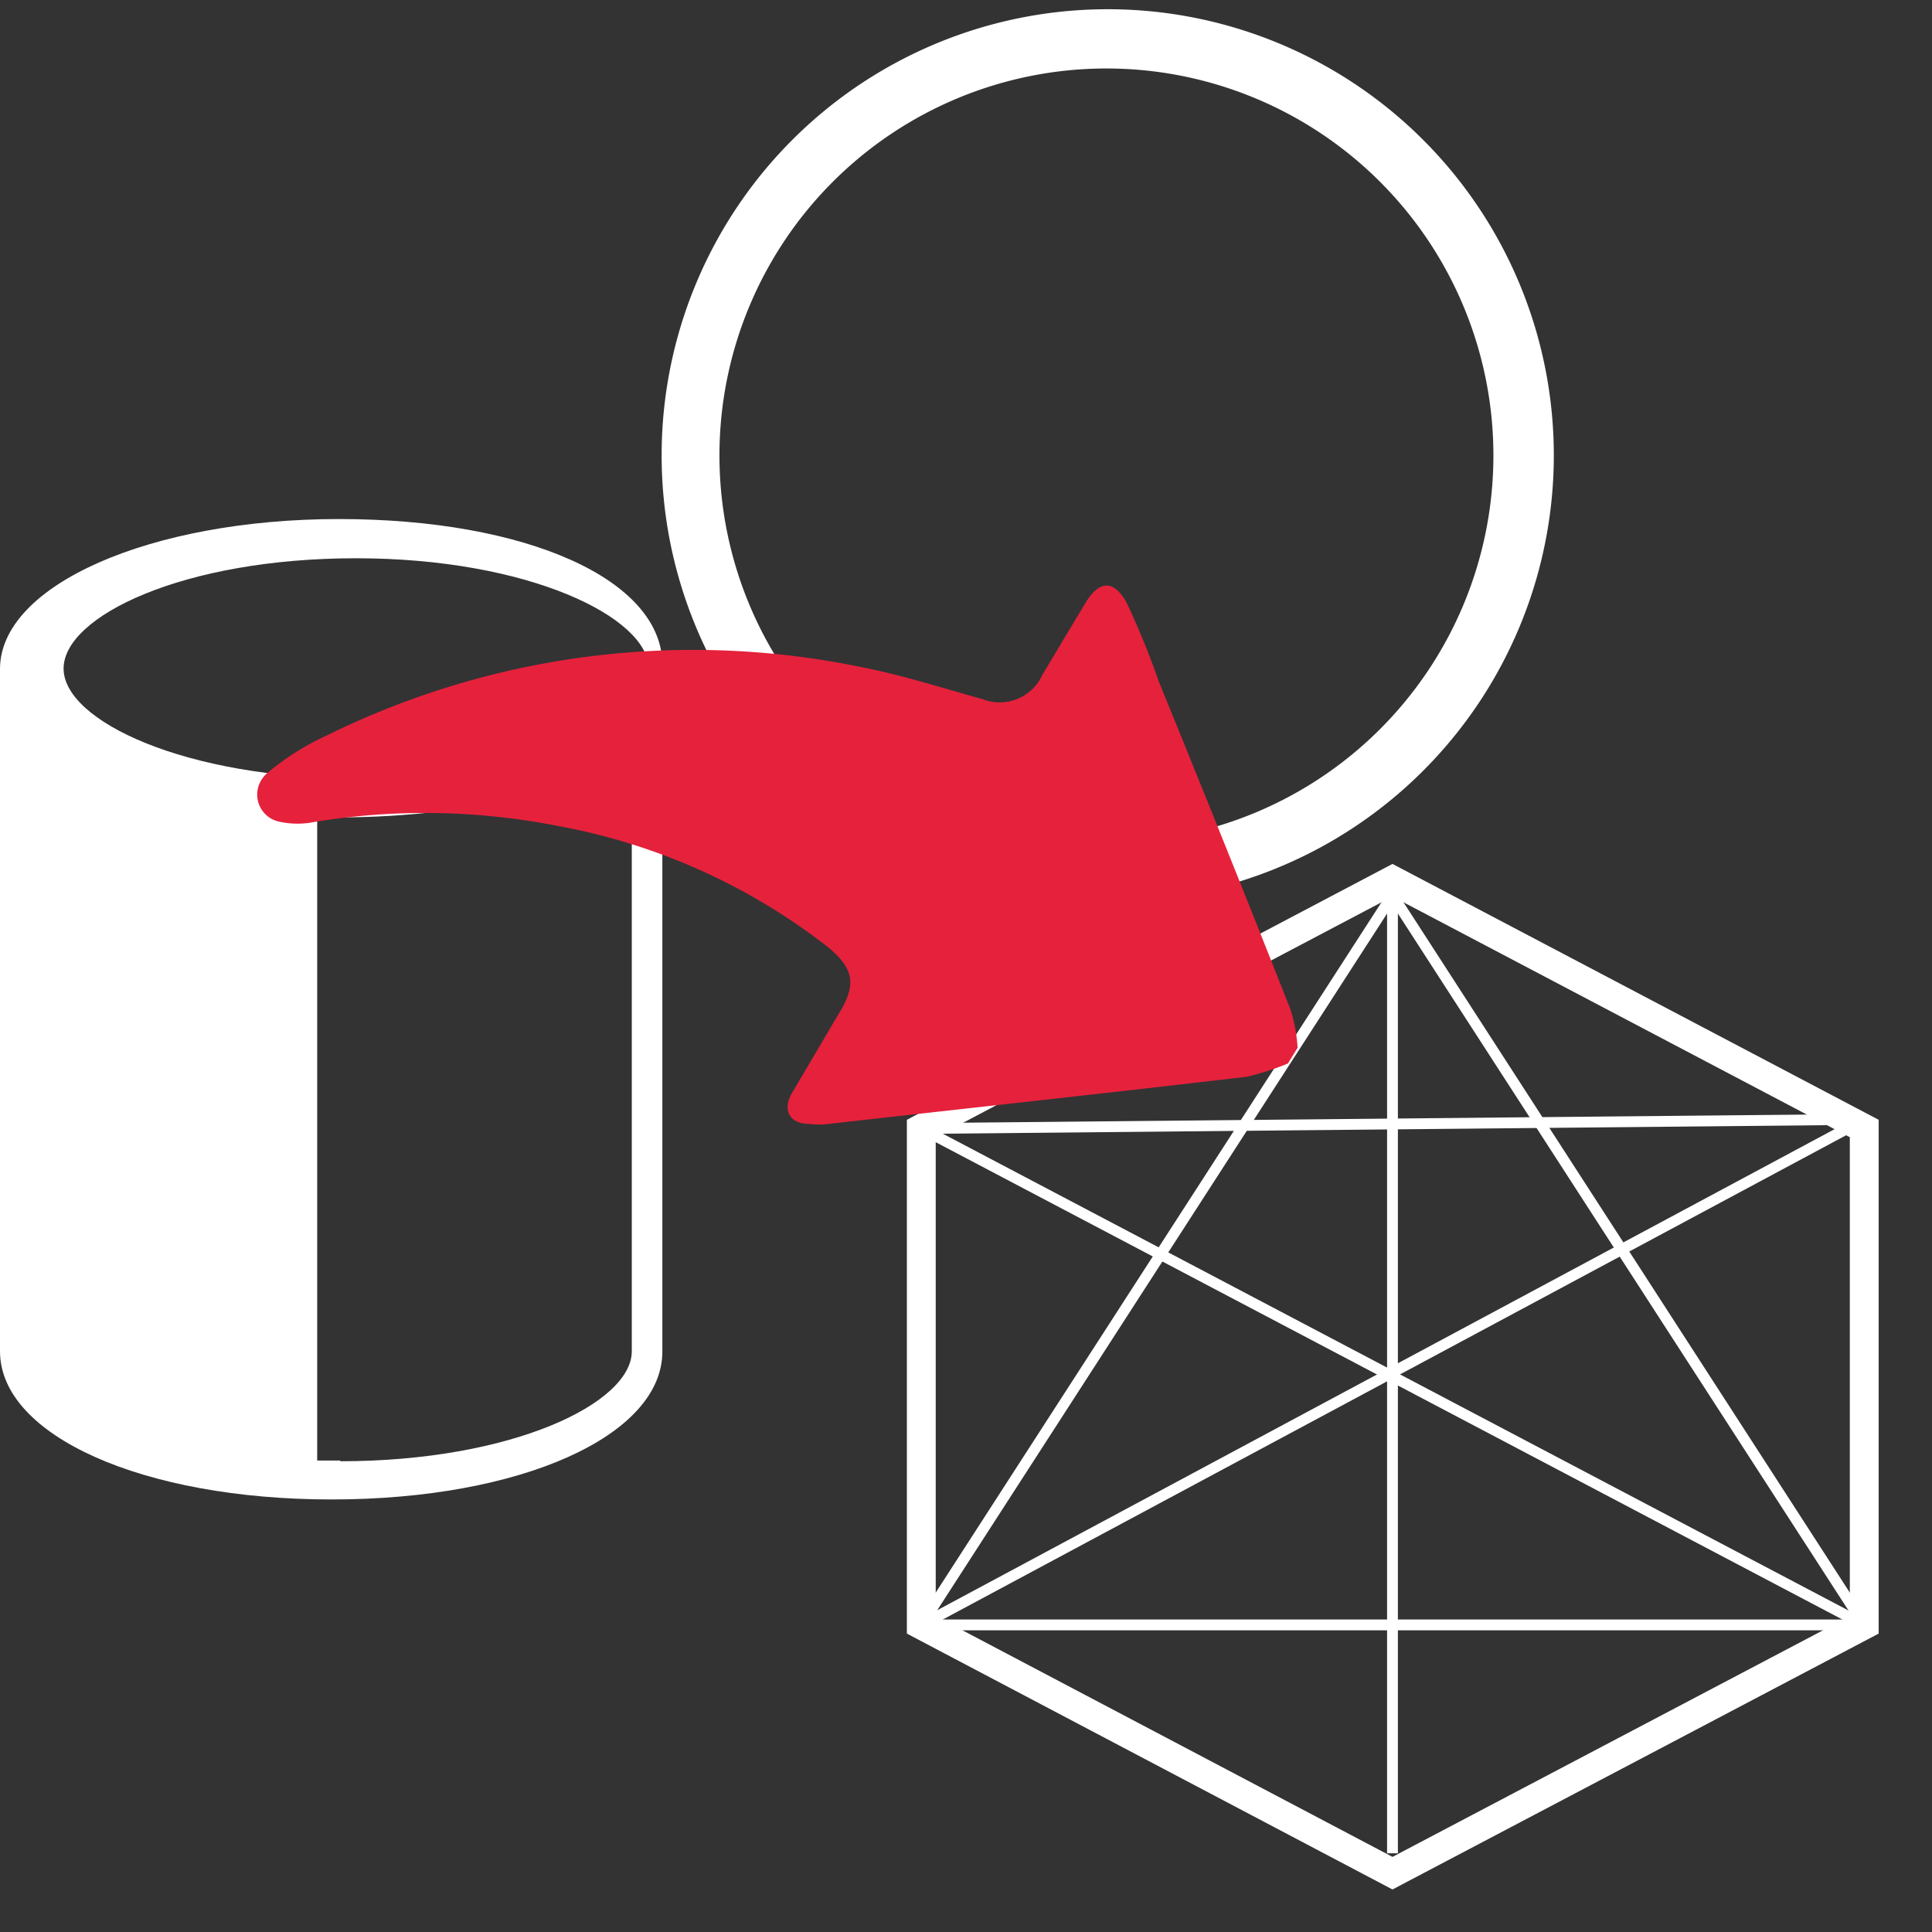 <svg id="Calque_20" data-name="Calque 20" xmlns="http://www.w3.org/2000/svg" viewBox="0 0 134 134"><rect x="0" y="0" width="134" height="134" fill="#333333" stroke="none"/><defs><style>.cls-1{fill:#fff;}.cls-2,.cls-3{fill:none;stroke:#fff;stroke-miterlimit:10;}.cls-2{stroke-width:2px;}.cls-3{stroke-width:0.75px;}.cls-4{fill:#e6213c;}</style></defs><path id="geometry" class="cls-1" d="M76.7,62.52a30.94,30.94,0,1,1,31.07-30.93A30.94,30.94,0,0,1,76.7,62.52Zm0-57.77a26.84,26.84,0,1,0,26.88,26.84A26.84,26.84,0,0,0,76.7,4.75Z"/><g id="cylinder"><path class="cls-1" d="M0,46.4V93.72C0,99.57,9.9,104,23,104s22.94-4.41,22.94-10.26V46.06h0C45.89,40.21,36.56,36,23.51,36S0,40.57,0,46.4Zm45,0C45.05,50,36.74,54,24.79,54s-20.38-4-20.38-7.63,8.31-7.65,20.28-7.65S45,42.82,45,46.4ZM23.62,101.3H22V56.69h1.59c9,0,18.07-2.14,20.23-5.34V93.72c0,3.6-8.29,7.63-20.23,7.63Z"/></g><g id="Wire_from_Geo" data-name="Wire from Geo"><g id="wire"><polygon class="cls-2" points="129.3 112.7 96.58 129.92 63.9 112.7 63.9 78.27 96.58 61.05 129.3 78.27 129.3 112.7"/><line class="cls-3" x1="63.9" y1="78.27" x2="129.3" y2="112.7"/><line class="cls-3" x1="129.3" y1="77.64" x2="63.9" y2="112.7"/><line class="cls-3" x1="96.58" y1="61.09" x2="96.58" y2="128.54"/><line class="cls-3" x1="63.9" y1="112.7" x2="129.3" y2="112.7"/><line class="cls-3" x1="63.9" y1="78.27" x2="129.3" y2="77.64"/><line class="cls-3" x1="96.58" y1="62.09" x2="129.3" y2="112.7"/><line class="cls-3" x1="63.9" y1="112.7" x2="96.58" y2="62.09"/></g></g><g id="Poly_from_Geo" data-name="Poly from Geo"><path class="cls-4" d="M89.33,73.76a18.82,18.82,0,0,1-2.84.92c-9.63,1.13-19.3,2.18-29,3.27a5.31,5.31,0,0,1-1.38,0c-1.38,0-1.85-1-1.18-2.14l3.31-5.61c1.22-2,.92-3.1-.88-4.56A43,43,0,0,0,38.6,57.27,47.61,47.61,0,0,0,21.85,57a5.85,5.85,0,0,1-2.43,0,1.92,1.92,0,0,1-1.55-2.23,2,2,0,0,1,.63-1.12A18.06,18.06,0,0,1,22.69,51a57.41,57.41,0,0,1,37.05-4.73c2.8.54,5.52,1.42,8.37,2.21A3.26,3.26,0,0,0,72.3,46.8c1-1.67,2-3.35,3-5s2-1.51,2.84,0a55.29,55.29,0,0,1,2.22,5.44Q85,58.6,89.5,70A11.06,11.06,0,0,1,90,72.67Z"/></g></svg>